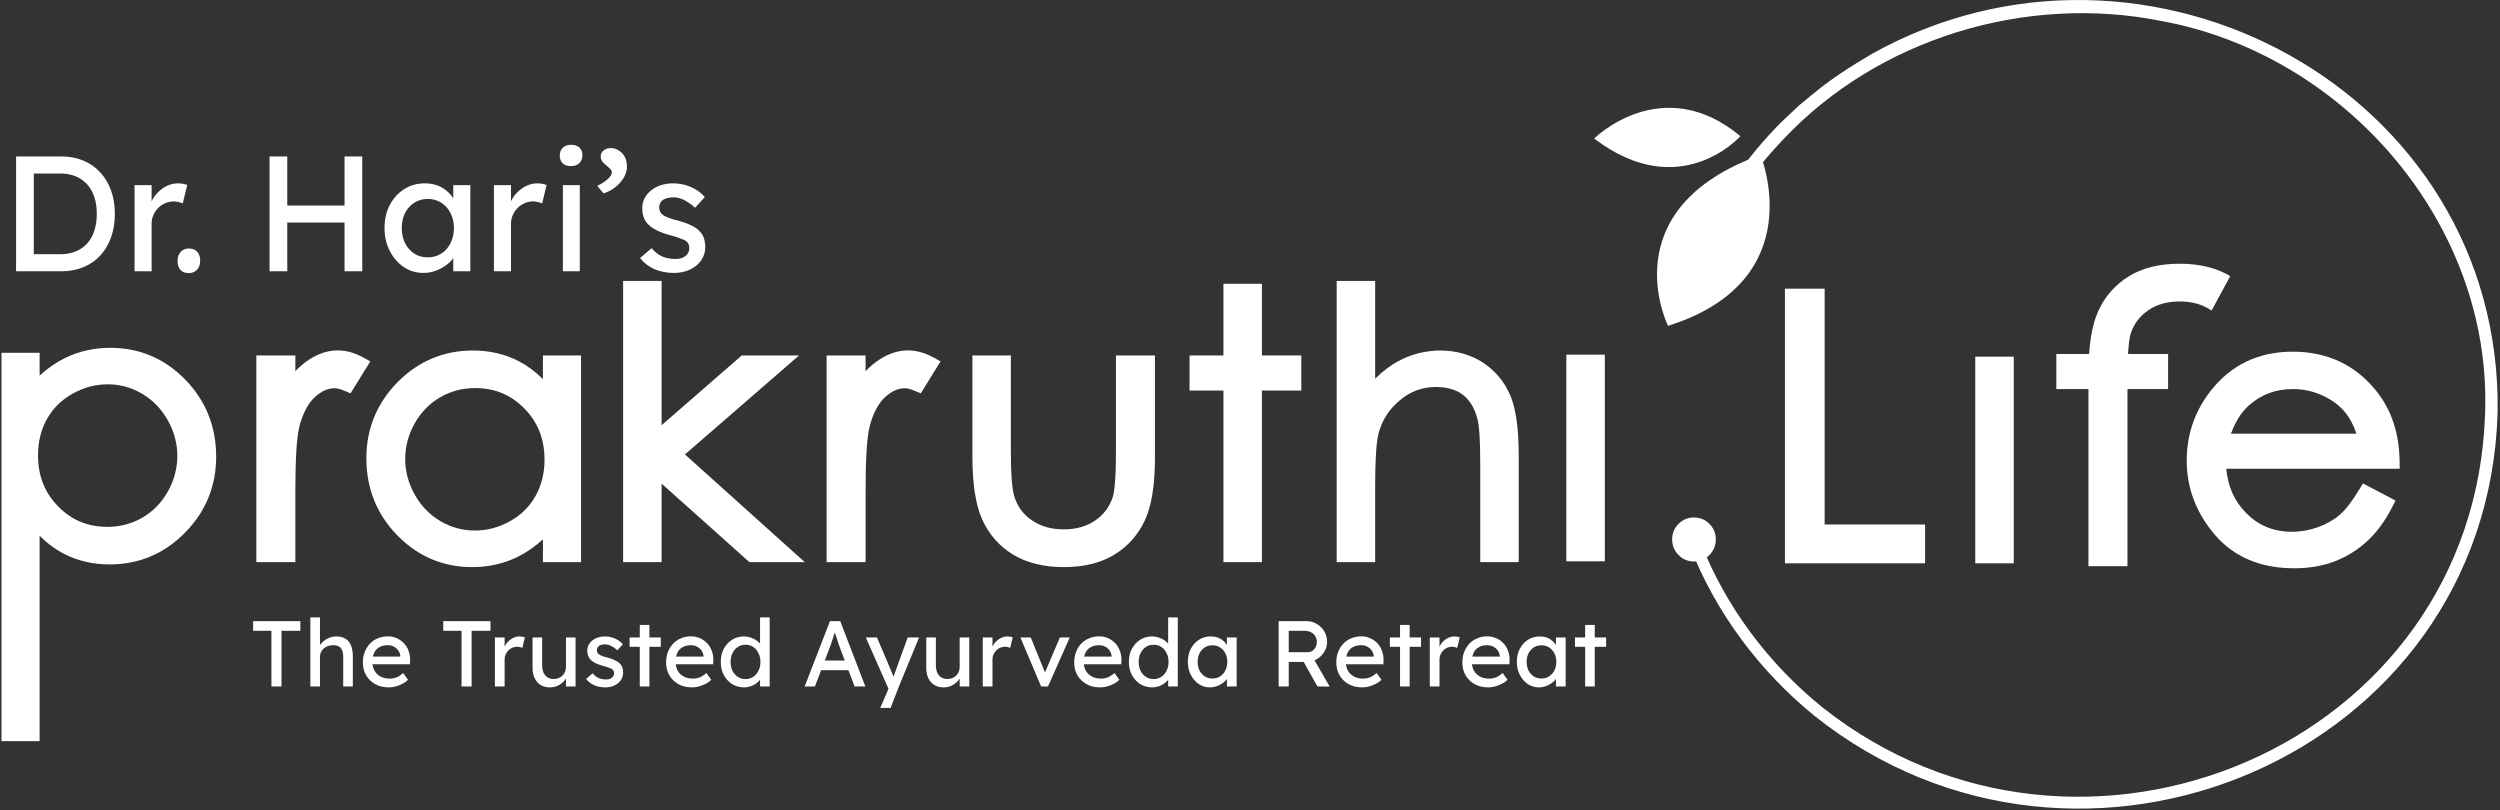 <?xml version="1.0" encoding="UTF-8"?> <svg xmlns="http://www.w3.org/2000/svg" width="984" height="319" viewBox="0 0 984 319" fill="none"><rect x="0" y="0" width="984" height="319" fill="#333333" stroke="none"/><path d="M718.18 113.628H702.547V221.719H757.711V206.447H718.18V113.628Z" fill="white"></path><path d="M777.464 221.719H792.608V140.377H777.464V221.719Z" fill="white"></path><path d="M878.105 170.685C879.874 165.901 882.207 162.2 885.077 159.651C889.978 155.263 895.682 153.132 902.521 153.132C906.629 153.132 910.598 154.016 914.323 155.751C918.03 157.473 921.034 159.755 923.257 162.537C924.957 164.668 926.371 167.391 927.477 170.685H878.105ZM928.751 192.441C925.934 197.132 923.315 200.555 920.97 202.591C918.677 204.581 915.813 206.223 912.473 207.457C909.114 208.679 905.622 209.308 902.101 209.308C894.767 209.308 888.79 206.805 883.819 201.66C879.379 197.063 876.894 191.428 876.266 184.491H944.513L944.489 181.791C944.39 170.836 941.375 161.548 935.526 154.168C927.29 143.715 916.139 138.419 902.381 138.419C888.989 138.419 878.139 143.599 870.137 153.831C863.869 161.816 860.691 171.047 860.691 181.255C860.691 192.103 864.439 201.963 871.83 210.553C879.321 219.26 889.786 223.672 902.939 223.672C908.835 223.672 914.218 222.764 918.933 220.948C923.658 219.132 927.971 216.455 931.737 212.985C935.502 209.517 938.849 204.943 941.683 199.367L942.882 197.016L930.055 190.276L928.751 192.441Z" fill="white"></path><path d="M143.306 140.874C135.338 136.393 128.132 137.301 121.532 141.63C119.728 142.818 117.964 144.297 116.254 146.077V139.907H100.9V221.25H116.254V192.871C116.254 179.997 116.83 171.406 117.971 167.333C119.403 162.234 121.458 158.474 124.076 156.158C126.619 153.899 129.122 152.805 131.73 152.805C132.434 152.805 133.714 153.003 135.832 153.922L137.963 154.83L145.75 142.247L143.306 140.874Z" fill="white"></path><path d="M206.407 160.796C211.733 166.232 214.322 172.82 214.322 180.968C214.322 186.242 213.135 191.038 210.795 195.204C208.438 199.407 205.157 202.655 200.762 205.134C192.085 210.035 181.765 210.092 173.338 205.122C169.135 202.655 165.742 199.151 163.257 194.716C160.754 190.27 159.486 185.543 159.486 180.69C159.486 175.788 160.743 171.063 163.222 166.651C165.69 162.263 169.054 158.806 173.215 156.384C177.389 153.975 182.01 152.742 186.939 152.742C194.721 152.742 201.087 155.383 206.407 160.796ZM213.694 149.238C210.83 146.351 207.694 144.011 204.318 142.242C198.905 139.402 192.782 137.958 186.135 137.958C174.641 137.958 164.671 142.148 156.499 150.414C148.341 158.678 144.202 168.758 144.202 180.375C144.202 192.224 148.299 202.434 156.383 210.71C164.485 219.008 174.402 223.211 185.857 223.211C192.294 223.211 198.323 221.85 203.771 219.172C207.291 217.426 210.615 215.122 213.694 212.28V221.255H228.698V139.914H213.694V149.238Z" fill="white"></path><path d="M69.798 179.425C69.798 184.325 68.541 189.052 66.062 193.464C63.594 197.852 60.23 201.309 56.069 203.731C51.895 206.14 47.274 207.373 42.345 207.373C34.563 207.373 28.195 204.731 22.877 199.319C17.551 193.883 14.961 187.295 14.961 179.145C14.961 173.873 16.149 169.077 18.489 164.911C20.845 160.708 24.127 157.46 28.522 154.981C32.887 152.513 37.561 151.268 42.414 151.268C47.205 151.268 51.762 152.525 55.946 154.992C60.149 157.46 63.542 160.964 66.026 165.399C68.529 169.845 69.798 174.572 69.798 179.425ZM43.427 136.904C36.99 136.904 30.961 138.265 25.513 140.943C21.991 142.689 18.669 144.993 15.59 147.833V138.859H0.586V291.719H15.59V210.877C18.453 213.764 21.59 216.104 24.966 217.873C30.378 220.713 36.501 222.156 43.147 222.156C54.642 222.156 64.613 217.967 72.783 209.701C80.943 201.437 85.082 191.356 85.082 179.74C85.082 167.889 80.985 157.681 72.901 149.405C64.798 141.105 54.881 136.904 43.427 136.904Z" fill="white"></path><path d="M314.492 139.909H291.951L260.406 167.357V110.575H245.262V221.25H260.406V190.357L294.966 221.25H316.751L269.596 178.869L314.492 139.909Z" fill="white"></path><path d="M345.979 141.631C344.175 142.818 342.411 144.297 340.701 146.078V139.909H325.347V221.25H340.701V192.871C340.701 179.998 341.277 171.407 342.418 167.333C343.849 162.234 345.903 158.475 348.523 156.158C351.066 153.901 353.569 152.806 356.177 152.806C356.881 152.806 358.161 153.003 360.279 153.923L362.41 154.831L370.197 142.249L367.753 140.875C359.785 136.393 352.574 137.301 345.979 141.631Z" fill="white"></path><path d="M439.234 178.07C439.234 189.488 438.513 194.052 437.908 195.856C436.638 199.616 434.398 202.572 431.057 204.878C427.728 207.182 423.566 208.358 418.696 208.358C413.748 208.358 409.633 207.182 406.118 204.772C402.666 202.41 400.39 199.267 399.169 195.216C398.313 192.212 397.877 186.439 397.877 178.07V139.914H382.733V179.187C382.733 190.478 384.013 198.778 386.638 204.563C389.304 210.418 393.389 215.051 398.796 218.322C404.157 221.57 410.868 223.211 418.73 223.211C426.598 223.211 433.286 221.57 438.6 218.322C443.954 215.051 448.017 210.452 450.677 204.679C453.308 198.964 454.588 190.851 454.588 179.886V139.914H439.234V178.07Z" fill="white"></path><path d="M877.808 108.685C872.448 105.437 865.737 103.796 857.875 103.796C850.005 103.796 843.319 105.437 838.004 108.685C832.649 111.956 828.588 116.554 825.928 122.328C823.297 128.042 822.016 136.156 822.016 147.121V222.852H837.369V148.937C837.369 137.518 838.092 132.954 838.697 131.15C839.965 127.39 842.207 124.434 845.547 122.129C848.876 119.825 853.037 118.649 857.909 118.649C862.856 118.649 866.971 119.825 870.487 122.234L877.808 108.685Z" fill="white"></path><path d="M496.691 111.693H481.547V139.909H468.207V153.714H481.547V221.25H496.691V153.714H512.196V139.909H496.691V111.693Z" fill="white"></path><path d="M809.377 153.133H853.365V139.328H809.377V153.133Z" fill="white"></path><path d="M583.672 142.714C574.191 136.498 560.799 136.463 550.364 142.155C547.168 143.89 544.124 146.194 541.267 149.046V110.575H526.123V221.25H541.267V190.706C541.267 180.917 541.709 174.178 542.576 170.709C543.939 165.435 546.673 161.141 550.957 157.567C555.177 154.039 559.809 152.317 565.124 152.317C569.645 152.317 573.3 153.411 575.989 155.542C578.684 157.695 580.593 161.013 581.652 165.413C582.095 167.286 582.624 171.733 582.624 182.326V221.25H597.768V179.462C597.768 168.614 596.668 160.779 594.404 155.53C592.111 150.198 588.497 145.881 583.672 142.714Z" fill="white"></path><path d="M616.515 220.93H631.659V139.588H616.515V220.93Z" fill="white"></path><path d="M666.747 203.68C664.373 203.68 662.347 204.519 660.671 206.195C658.995 207.871 658.157 209.919 658.157 212.34C658.157 214.715 658.995 216.752 660.671 218.452C662.347 220.151 664.373 221 666.747 221C669.122 221 671.147 220.151 672.823 218.452C674.499 216.752 675.338 214.715 675.338 212.34C675.338 209.919 674.499 207.871 672.823 206.195C671.147 204.519 669.122 203.68 666.747 203.68Z" fill="white"></path><path d="M685.021 53.59C685.021 53.59 661.374 80.358 627.462 54.515C627.462 54.515 654.191 27.964 685.021 53.59Z" fill="white"></path><path d="M656.538 128.25C656.538 128.25 633.68 82.345 692.926 60.999C692.926 60.999 713.452 110.322 656.538 128.25Z" fill="white"></path><path d="M668.977 99.41L668.045 99.007L668.463 98.081C672.206 89.794 676.353 81.173 681.61 73.637C686.52 66.07 692.673 58.383 698.843 51.864C700.226 50.305 702.005 48.597 703.781 46.938C704.285 46.467 704.788 46.001 705.283 45.542C706.553 44.365 707.77 43.236 708.813 42.207L708.846 42.175L708.882 42.146L714.22 37.769C714.222 37.768 714.224 37.767 714.225 37.765C721.254 31.841 729.351 26.774 737.197 22.128L737.207 22.122L737.218 22.116C844.497 -37.841 983.92 36.46 982.065 162.325L982.065 162.332L982.064 162.34C978.02 297.36 818.557 363.344 715.103 281.215L715.103 281.215L715.096 281.209C693.514 263.753 676.307 240.837 666.158 214.921L665.792 213.988L666.726 213.625L667.182 213.447L668.111 213.086L668.476 214.014C678.485 239.495 695.435 262.038 716.704 279.206C818.547 359.929 975.303 294.873 979.153 162.262L979.153 162.258C981.652 87.584 923.743 20.725 851.081 7.307L851.073 7.305L851.065 7.304C797.388 -3.508 738.846 14.13 701.236 54.111L701.229 54.119C695.131 60.465 688.974 67.938 684.124 75.31L684.118 75.32L684.111 75.33C678.94 82.801 674.722 90.888 670.723 99.124L670.305 99.986L669.426 99.605L668.977 99.41Z" fill="white" stroke="white" stroke-width="2"></path><path d="M6.329 106.781V61.576H24.023C27.252 61.576 30.158 62.114 32.741 63.191C35.367 64.267 37.606 65.817 39.458 67.84C41.309 69.864 42.73 72.253 43.72 75.009C44.71 77.764 45.205 80.821 45.205 84.179C45.205 87.537 44.71 90.615 43.72 93.413C42.73 96.169 41.309 98.558 39.458 100.582C37.649 102.562 35.432 104.09 32.806 105.167C30.18 106.243 27.252 106.781 24.023 106.781H6.329ZM13.303 100.775L13.109 100.065H23.7C25.982 100.065 28.006 99.699 29.771 98.967C31.579 98.235 33.086 97.202 34.291 95.868C35.54 94.49 36.487 92.811 37.133 90.83C37.778 88.85 38.101 86.633 38.101 84.179C38.101 81.725 37.778 79.529 37.133 77.592C36.487 75.611 35.54 73.932 34.291 72.555C33.043 71.177 31.536 70.122 29.771 69.39C28.006 68.658 25.982 68.292 23.7 68.292H12.916L13.303 67.711V100.775ZM52.957 106.781V72.877H59.674V83.533L59.028 80.95C59.501 79.314 60.298 77.829 61.417 76.494C62.58 75.159 63.893 74.105 65.356 73.33C66.863 72.555 68.413 72.167 70.006 72.167C70.738 72.167 71.427 72.232 72.073 72.361C72.761 72.49 73.3 72.641 73.687 72.813L71.944 80.046C71.427 79.831 70.846 79.658 70.2 79.529C69.597 79.357 68.994 79.271 68.392 79.271C67.229 79.271 66.11 79.508 65.034 79.981C64 80.412 63.075 81.036 62.257 81.854C61.482 82.629 60.858 83.555 60.384 84.631C59.91 85.664 59.674 86.805 59.674 88.053V106.781H52.957ZM74.337 107.492C72.916 107.492 71.818 107.083 71.043 106.265C70.269 105.404 69.881 104.198 69.881 102.648C69.881 101.227 70.29 100.065 71.108 99.161C71.926 98.257 73.002 97.805 74.337 97.805C75.758 97.805 76.856 98.235 77.63 99.096C78.405 99.914 78.793 101.098 78.793 102.648C78.793 104.069 78.384 105.231 77.566 106.135C76.748 107.04 75.672 107.492 74.337 107.492ZM135.61 106.781V61.576H142.584V106.781H135.61ZM106.097 106.781V61.576H113.072V106.781H106.097ZM109.133 87.601V80.885H138.71V87.601H109.133ZM166.591 107.427C163.793 107.427 161.231 106.652 158.906 105.102C156.624 103.552 154.795 101.443 153.417 98.773C152.039 96.104 151.35 93.091 151.35 89.733C151.35 86.331 152.039 83.318 153.417 80.692C154.838 78.022 156.732 75.934 159.1 74.427C161.511 72.921 164.202 72.167 167.172 72.167C168.937 72.167 170.552 72.425 172.016 72.942C173.479 73.459 174.749 74.191 175.826 75.138C176.945 76.042 177.849 77.097 178.538 78.302C179.27 79.508 179.722 80.799 179.894 82.177L178.409 81.66V72.877H185.125V106.781H178.409V98.709L179.959 98.257C179.7 99.419 179.162 100.56 178.344 101.68C177.569 102.756 176.558 103.725 175.309 104.586C174.104 105.447 172.747 106.135 171.241 106.652C169.777 107.169 168.227 107.427 166.591 107.427ZM168.335 101.292C170.358 101.292 172.145 100.797 173.695 99.807C175.244 98.817 176.45 97.46 177.311 95.738C178.215 93.973 178.667 91.971 178.667 89.733C178.667 87.537 178.215 85.578 177.311 83.856C176.45 82.134 175.244 80.778 173.695 79.787C172.145 78.797 170.358 78.302 168.335 78.302C166.354 78.302 164.589 78.797 163.039 79.787C161.532 80.778 160.327 82.134 159.423 83.856C158.562 85.578 158.131 87.537 158.131 89.733C158.131 91.971 158.562 93.973 159.423 95.738C160.327 97.46 161.532 98.817 163.039 99.807C164.589 100.797 166.354 101.292 168.335 101.292ZM194.412 106.781V72.877H201.128V83.533L200.483 80.95C200.956 79.314 201.753 77.829 202.872 76.494C204.034 75.159 205.347 74.105 206.811 73.33C208.318 72.555 209.868 72.167 211.461 72.167C212.193 72.167 212.882 72.232 213.527 72.361C214.216 72.49 214.754 72.641 215.142 72.813L213.398 80.046C212.882 79.831 212.3 79.658 211.655 79.529C211.052 79.357 210.449 79.271 209.846 79.271C208.684 79.271 207.565 79.508 206.488 79.981C205.455 80.412 204.529 81.036 203.711 81.854C202.937 82.629 202.312 83.555 201.839 84.631C201.365 85.664 201.128 86.805 201.128 88.053V106.781H194.412ZM221.556 106.781V72.877H228.207V106.781H221.556ZM224.785 65.386C223.364 65.386 222.266 65.02 221.491 64.289C220.716 63.557 220.329 62.523 220.329 61.189C220.329 59.94 220.716 58.929 221.491 58.154C222.309 57.379 223.407 56.991 224.785 56.991C226.205 56.991 227.303 57.357 228.078 58.089C228.853 58.821 229.241 59.854 229.241 61.189C229.241 62.437 228.832 63.449 228.014 64.224C227.239 64.999 226.162 65.386 224.785 65.386ZM237.527 76.106L235.073 73.136C236.752 72.361 238.13 71.478 239.206 70.488C240.283 69.498 240.821 68.637 240.821 67.905C240.821 67.345 240.584 66.85 240.111 66.42C239.637 65.946 239.206 65.559 238.819 65.257C237.872 64.482 237.226 63.837 236.882 63.32C236.58 62.803 236.43 62.265 236.43 61.705C236.43 60.672 236.796 59.854 237.527 59.251C238.259 58.606 239.206 58.283 240.369 58.283C241.574 58.283 242.651 58.606 243.598 59.251C244.588 59.854 245.363 60.694 245.923 61.77C246.482 62.846 246.762 64.116 246.762 65.58C246.762 66.7 246.525 67.797 246.052 68.874C245.578 69.95 244.911 70.962 244.05 71.909C243.232 72.856 242.263 73.695 241.144 74.427C240.024 75.159 238.819 75.719 237.527 76.106ZM265.31 107.427C262.468 107.427 259.907 106.932 257.625 105.942C255.343 104.952 253.449 103.488 251.942 101.55L256.463 97.676C257.754 99.183 259.153 100.28 260.66 100.969C262.21 101.615 263.954 101.938 265.891 101.938C266.666 101.938 267.376 101.852 268.022 101.68C268.711 101.464 269.292 101.163 269.766 100.775C270.282 100.388 270.67 99.936 270.928 99.419C271.186 98.86 271.316 98.257 271.316 97.611C271.316 96.492 270.907 95.588 270.089 94.899C269.658 94.597 268.969 94.275 268.022 93.93C267.118 93.543 265.934 93.155 264.47 92.768C261.973 92.122 259.928 91.39 258.335 90.572C256.742 89.754 255.515 88.828 254.654 87.795C254.009 86.977 253.535 86.095 253.234 85.147C252.932 84.157 252.782 83.081 252.782 81.918C252.782 80.498 253.083 79.206 253.686 78.044C254.331 76.838 255.192 75.805 256.269 74.944C257.388 74.04 258.68 73.351 260.144 72.877C261.65 72.404 263.243 72.167 264.922 72.167C266.515 72.167 268.087 72.382 269.637 72.813C271.229 73.243 272.693 73.868 274.028 74.686C275.363 75.504 276.482 76.472 277.386 77.592L273.576 81.789C272.758 80.971 271.854 80.261 270.864 79.658C269.916 79.013 268.948 78.517 267.958 78.173C266.967 77.829 266.063 77.656 265.245 77.656C264.341 77.656 263.523 77.742 262.791 77.915C262.059 78.087 261.435 78.345 260.918 78.69C260.445 79.034 260.079 79.465 259.821 79.981C259.562 80.498 259.433 81.079 259.433 81.725C259.476 82.284 259.605 82.823 259.821 83.339C260.079 83.813 260.423 84.222 260.854 84.566C261.327 84.911 262.038 85.277 262.985 85.664C263.932 86.052 265.138 86.418 266.601 86.762C268.754 87.322 270.519 87.946 271.897 88.635C273.318 89.281 274.437 90.034 275.255 90.895C276.116 91.713 276.719 92.66 277.063 93.736C277.407 94.813 277.58 96.018 277.58 97.353C277.58 99.29 277.02 101.034 275.901 102.584C274.824 104.09 273.361 105.274 271.509 106.135C269.658 106.997 267.592 107.427 265.31 107.427Z" fill="white"></path><path d="M106.835 270.188V248.295H99.636V244.475H118.222V248.295H110.802V270.188H106.835ZM122.159 270.188V243.006H125.942V254.87L125.281 255.311C125.526 254.454 126.003 253.67 126.714 252.96C127.424 252.225 128.269 251.638 129.248 251.197C130.228 250.732 131.232 250.499 132.26 250.499C133.729 250.499 134.954 250.793 135.933 251.381C136.913 251.944 137.648 252.813 138.137 253.989C138.627 255.164 138.872 256.646 138.872 258.433V270.188H135.089V258.69C135.089 257.588 134.942 256.682 134.648 255.972C134.354 255.238 133.901 254.711 133.289 254.393C132.676 254.05 131.917 253.903 131.011 253.952C130.277 253.952 129.603 254.074 128.991 254.319C128.379 254.54 127.84 254.858 127.375 255.274C126.934 255.691 126.579 256.18 126.31 256.744C126.065 257.282 125.942 257.87 125.942 258.507V270.188H124.069C123.751 270.188 123.432 270.188 123.114 270.188C122.796 270.188 122.477 270.188 122.159 270.188ZM153.004 270.555C151.02 270.555 149.257 270.139 147.714 269.306C146.196 268.449 144.996 267.286 144.115 265.816C143.258 264.347 142.829 262.657 142.829 260.747C142.829 259.229 143.074 257.846 143.564 256.597C144.053 255.348 144.727 254.27 145.584 253.364C146.465 252.434 147.506 251.723 148.706 251.234C149.931 250.719 151.253 250.462 152.673 250.462C153.922 250.462 155.085 250.707 156.163 251.197C157.24 251.662 158.171 252.311 158.954 253.144C159.762 253.976 160.375 254.968 160.791 256.119C161.232 257.246 161.44 258.482 161.415 259.829L161.379 261.445H145.621L144.776 258.433H158.11L157.559 259.058V258.176C157.485 257.368 157.216 256.646 156.75 256.009C156.285 255.372 155.697 254.87 154.987 254.503C154.277 254.136 153.506 253.952 152.673 253.952C151.351 253.952 150.237 254.209 149.331 254.723C148.425 255.213 147.739 255.948 147.274 256.927C146.808 257.882 146.576 259.07 146.576 260.49C146.576 261.837 146.857 263.012 147.42 264.017C147.984 264.996 148.78 265.755 149.808 266.294C150.837 266.833 152.024 267.102 153.371 267.102C154.326 267.102 155.208 266.943 156.016 266.624C156.848 266.306 157.742 265.731 158.697 264.898L160.607 267.58C160.02 268.167 159.297 268.681 158.44 269.122C157.608 269.563 156.714 269.918 155.759 270.188C154.828 270.432 153.91 270.555 153.004 270.555ZM181.663 270.188V248.295H174.463V244.475H193.05V248.295H185.63V270.188H181.663ZM194.798 270.188V250.903H198.618V256.964L198.251 255.495C198.52 254.564 198.973 253.719 199.61 252.96C200.271 252.201 201.018 251.601 201.851 251.16C202.708 250.719 203.589 250.499 204.495 250.499C204.912 250.499 205.303 250.536 205.671 250.609C206.063 250.683 206.369 250.768 206.589 250.866L205.597 254.98C205.303 254.858 204.973 254.76 204.606 254.687C204.263 254.589 203.92 254.54 203.577 254.54C202.916 254.54 202.279 254.674 201.667 254.944C201.079 255.189 200.553 255.544 200.087 256.009C199.647 256.45 199.292 256.976 199.022 257.588C198.753 258.176 198.618 258.825 198.618 259.535V270.188H194.798ZM216.372 270.555C215 270.555 213.8 270.236 212.772 269.6C211.768 268.963 210.984 268.069 210.421 266.918C209.882 265.767 209.613 264.396 209.613 262.804V250.903H213.396V261.776C213.396 262.902 213.568 263.882 213.911 264.714C214.278 265.523 214.792 266.147 215.453 266.588C216.139 267.029 216.959 267.249 217.914 267.249C218.624 267.249 219.273 267.139 219.861 266.918C220.449 266.673 220.951 266.343 221.367 265.927C221.808 265.51 222.151 265.008 222.396 264.421C222.641 263.833 222.763 263.196 222.763 262.51V250.903H226.546V270.188H222.763V266.147L223.424 265.706C223.13 266.612 222.628 267.433 221.918 268.167C221.232 268.902 220.412 269.49 219.457 269.93C218.502 270.347 217.474 270.555 216.372 270.555ZM238.281 270.555C236.665 270.555 235.208 270.273 233.91 269.71C232.612 269.147 231.535 268.314 230.678 267.212L233.249 265.008C233.983 265.865 234.779 266.49 235.636 266.882C236.518 267.249 237.51 267.433 238.612 267.433C239.053 267.433 239.457 267.384 239.824 267.286C240.216 267.163 240.546 266.992 240.816 266.771C241.11 266.551 241.33 266.294 241.477 266C241.624 265.682 241.697 265.339 241.697 264.972C241.697 264.335 241.465 263.821 240.999 263.429C240.754 263.257 240.363 263.074 239.824 262.878C239.31 262.657 238.636 262.437 237.804 262.217C236.383 261.849 235.22 261.433 234.314 260.968C233.408 260.502 232.71 259.976 232.22 259.388C231.853 258.923 231.584 258.421 231.412 257.882C231.241 257.319 231.155 256.707 231.155 256.046C231.155 255.238 231.327 254.503 231.669 253.842C232.037 253.156 232.526 252.568 233.139 252.079C233.775 251.564 234.51 251.172 235.343 250.903C236.2 250.634 237.106 250.499 238.061 250.499C238.967 250.499 239.861 250.622 240.742 250.866C241.648 251.111 242.481 251.466 243.24 251.932C243.999 252.397 244.636 252.948 245.15 253.585L242.983 255.972C242.518 255.507 242.003 255.103 241.44 254.76C240.901 254.393 240.35 254.111 239.787 253.915C239.224 253.719 238.71 253.621 238.244 253.621C237.73 253.621 237.265 253.67 236.849 253.768C236.432 253.866 236.077 254.013 235.783 254.209C235.514 254.405 235.306 254.65 235.159 254.944C235.012 255.238 234.939 255.568 234.939 255.935C234.963 256.254 235.036 256.56 235.159 256.854C235.306 257.123 235.502 257.356 235.747 257.552C236.016 257.748 236.42 257.956 236.959 258.176C237.498 258.396 238.183 258.605 239.016 258.801C240.24 259.119 241.244 259.474 242.028 259.866C242.836 260.233 243.473 260.662 243.938 261.151C244.428 261.617 244.77 262.155 244.966 262.768C245.162 263.38 245.26 264.065 245.26 264.825C245.26 265.927 244.942 266.918 244.305 267.8C243.693 268.657 242.86 269.33 241.807 269.82C240.754 270.31 239.579 270.555 238.281 270.555ZM251.818 270.188V245.981H255.601V270.188H251.818ZM247.814 254.576V250.903H260.082V254.576H247.814ZM272.347 270.555C270.364 270.555 268.601 270.139 267.058 269.306C265.54 268.449 264.34 267.286 263.458 265.816C262.601 264.347 262.173 262.657 262.173 260.747C262.173 259.229 262.417 257.846 262.907 256.597C263.397 255.348 264.07 254.27 264.927 253.364C265.809 252.434 266.85 251.723 268.05 251.234C269.274 250.719 270.596 250.462 272.017 250.462C273.266 250.462 274.429 250.707 275.506 251.197C276.584 251.662 277.514 252.311 278.298 253.144C279.106 253.976 279.718 254.968 280.135 256.119C280.575 257.246 280.783 258.482 280.759 259.829L280.722 261.445H264.964L264.119 258.433H277.453L276.902 259.058V258.176C276.829 257.368 276.559 256.646 276.094 256.009C275.629 255.372 275.041 254.87 274.331 254.503C273.621 254.136 272.849 253.952 272.017 253.952C270.694 253.952 269.58 254.209 268.674 254.723C267.768 255.213 267.082 255.948 266.617 256.927C266.152 257.882 265.919 259.07 265.919 260.49C265.919 261.837 266.201 263.012 266.764 264.017C267.327 264.996 268.123 265.755 269.152 266.294C270.18 266.833 271.368 267.102 272.715 267.102C273.67 267.102 274.551 266.943 275.359 266.624C276.192 266.306 277.086 265.731 278.041 264.898L279.951 267.58C279.363 268.167 278.641 268.681 277.784 269.122C276.951 269.563 276.057 269.918 275.102 270.188C274.172 270.432 273.253 270.555 272.347 270.555ZM292.915 270.555C291.152 270.555 289.572 270.126 288.177 269.269C286.805 268.388 285.716 267.2 284.907 265.706C284.099 264.188 283.695 262.462 283.695 260.527C283.695 258.592 284.087 256.878 284.871 255.384C285.679 253.866 286.769 252.679 288.14 251.821C289.511 250.94 291.066 250.499 292.805 250.499C293.76 250.499 294.678 250.658 295.56 250.977C296.466 251.27 297.274 251.687 297.984 252.225C298.694 252.74 299.245 253.315 299.637 253.952C300.053 254.564 300.261 255.189 300.261 255.825L299.159 255.899V243.006H302.943V270.188H299.159V265.596H299.894C299.894 266.184 299.698 266.771 299.306 267.359C298.915 267.922 298.388 268.449 297.727 268.939C297.09 269.428 296.343 269.82 295.486 270.114C294.654 270.408 293.797 270.555 292.915 270.555ZM293.429 267.286C294.58 267.286 295.596 266.992 296.478 266.404C297.36 265.816 298.045 265.021 298.535 264.017C299.049 262.988 299.306 261.825 299.306 260.527C299.306 259.229 299.049 258.078 298.535 257.074C298.045 256.046 297.36 255.238 296.478 254.65C295.596 254.062 294.58 253.768 293.429 253.768C292.278 253.768 291.262 254.062 290.381 254.65C289.499 255.238 288.801 256.046 288.287 257.074C287.797 258.078 287.552 259.229 287.552 260.527C287.552 261.825 287.797 262.988 288.287 264.017C288.801 265.021 289.499 265.816 290.381 266.404C291.262 266.992 292.278 267.286 293.429 267.286ZM316.72 270.188L326.674 244.475H330.715L340.596 270.188H336.371L330.494 254.687C330.421 254.515 330.274 254.099 330.054 253.438C329.858 252.776 329.625 252.042 329.356 251.234C329.086 250.426 328.841 249.691 328.621 249.03C328.401 248.344 328.254 247.903 328.18 247.707L329.025 247.671C328.878 248.087 328.694 248.613 328.474 249.25C328.278 249.887 328.058 250.56 327.813 251.27C327.592 251.981 327.372 252.654 327.152 253.291C326.931 253.903 326.748 254.417 326.601 254.833L320.76 270.188H316.72ZM321.128 263.796L322.597 259.976H334.278L335.967 263.796H321.128ZM346.466 278.636L350.359 269.637L350.396 272.649L340.772 250.903H345.18L351.204 265.082C351.326 265.327 351.473 265.706 351.645 266.22C351.816 266.71 351.963 267.2 352.086 267.69L351.131 267.91C351.326 267.396 351.51 266.882 351.682 266.367C351.877 265.853 352.061 265.339 352.233 264.825L357.265 250.903H361.746L353.812 270.188L350.543 278.636H346.466ZM371.335 270.555C369.964 270.555 368.764 270.236 367.736 269.6C366.732 268.963 365.948 268.069 365.385 266.918C364.846 265.767 364.577 264.396 364.577 262.804V250.903H368.36V261.776C368.36 262.902 368.531 263.882 368.874 264.714C369.242 265.523 369.756 266.147 370.417 266.588C371.103 267.029 371.923 267.249 372.878 267.249C373.588 267.249 374.237 267.139 374.825 266.918C375.413 266.673 375.915 266.343 376.331 265.927C376.772 265.51 377.114 265.008 377.359 264.421C377.604 263.833 377.727 263.196 377.727 262.51V250.903H381.51V270.188H377.727V266.147L378.388 265.706C378.094 266.612 377.592 267.433 376.882 268.167C376.196 268.902 375.376 269.49 374.421 269.93C373.466 270.347 372.437 270.555 371.335 270.555ZM386.817 270.188V250.903H390.637V256.964L390.27 255.495C390.539 254.564 390.992 253.719 391.629 252.96C392.29 252.201 393.037 251.601 393.869 251.16C394.726 250.719 395.608 250.499 396.514 250.499C396.93 250.499 397.322 250.536 397.689 250.609C398.081 250.683 398.387 250.768 398.608 250.866L397.616 254.98C397.322 254.858 396.992 254.76 396.624 254.687C396.281 254.589 395.939 254.54 395.596 254.54C394.935 254.54 394.298 254.674 393.686 254.944C393.098 255.189 392.571 255.544 392.106 256.009C391.665 256.45 391.31 256.976 391.041 257.588C390.772 258.176 390.637 258.825 390.637 259.535V270.188H386.817ZM409.779 270.188L401.624 250.903H405.702L411.579 265.339L410.881 265.669L417.162 250.903H421.056L412.497 270.188H409.779ZM432.979 270.555C430.995 270.555 429.232 270.139 427.689 269.306C426.171 268.449 424.971 267.286 424.09 265.816C423.232 264.347 422.804 262.657 422.804 260.747C422.804 259.229 423.049 257.846 423.539 256.597C424.028 255.348 424.702 254.27 425.559 253.364C426.44 252.434 427.481 251.723 428.681 251.234C429.905 250.719 431.228 250.462 432.648 250.462C433.897 250.462 435.06 250.707 436.138 251.197C437.215 251.662 438.146 252.311 438.929 253.144C439.737 253.976 440.35 254.968 440.766 256.119C441.207 257.246 441.415 258.482 441.39 259.829L441.354 261.445H425.596L424.751 258.433H438.084L437.533 259.058V258.176C437.46 257.368 437.191 256.646 436.725 256.009C436.26 255.372 435.672 254.87 434.962 254.503C434.252 254.136 433.481 253.952 432.648 253.952C431.326 253.952 430.212 254.209 429.305 254.723C428.399 255.213 427.714 255.948 427.248 256.927C426.783 257.882 426.551 259.07 426.551 260.49C426.551 261.837 426.832 263.012 427.395 264.017C427.959 264.996 428.754 265.755 429.783 266.294C430.811 266.833 431.999 267.102 433.346 267.102C434.301 267.102 435.183 266.943 435.991 266.624C436.823 266.306 437.717 265.731 438.672 264.898L440.582 267.58C439.995 268.167 439.272 268.681 438.415 269.122C437.582 269.563 436.689 269.918 435.734 270.188C434.803 270.432 433.885 270.555 432.979 270.555ZM453.546 270.555C451.783 270.555 450.204 270.126 448.808 269.269C447.437 268.388 446.347 267.2 445.539 265.706C444.731 264.188 444.327 262.462 444.327 260.527C444.327 258.592 444.718 256.878 445.502 255.384C446.31 253.866 447.4 252.679 448.771 251.821C450.143 250.94 451.698 250.499 453.436 250.499C454.391 250.499 455.31 250.658 456.191 250.977C457.097 251.27 457.905 251.687 458.615 252.225C459.326 252.74 459.877 253.315 460.268 253.952C460.685 254.564 460.893 255.189 460.893 255.825L459.791 255.899V243.006H463.574V270.188H459.791V265.596H460.525C460.525 266.184 460.33 266.771 459.938 267.359C459.546 267.922 459.019 268.449 458.358 268.939C457.722 269.428 456.975 269.82 456.118 270.114C455.285 270.408 454.428 270.555 453.546 270.555ZM454.061 267.286C455.212 267.286 456.228 266.992 457.109 266.404C457.991 265.816 458.677 265.021 459.166 264.017C459.681 262.988 459.938 261.825 459.938 260.527C459.938 259.229 459.681 258.078 459.166 257.074C458.677 256.046 457.991 255.238 457.109 254.65C456.228 254.062 455.212 253.768 454.061 253.768C452.91 253.768 451.893 254.062 451.012 254.65C450.13 255.238 449.432 256.046 448.918 257.074C448.428 258.078 448.183 259.229 448.183 260.527C448.183 261.825 448.428 262.988 448.918 264.017C449.432 265.021 450.13 265.816 451.012 266.404C451.893 266.992 452.91 267.286 454.061 267.286ZM476.202 270.555C474.611 270.555 473.154 270.114 471.831 269.232C470.533 268.351 469.493 267.151 468.709 265.633C467.925 264.114 467.534 262.4 467.534 260.49C467.534 258.556 467.925 256.841 468.709 255.348C469.517 253.829 470.595 252.642 471.941 251.785C473.313 250.928 474.843 250.499 476.533 250.499C477.537 250.499 478.455 250.646 479.288 250.94C480.12 251.234 480.843 251.65 481.455 252.189C482.092 252.703 482.606 253.303 482.998 253.989C483.414 254.674 483.671 255.409 483.769 256.193L482.924 255.899V250.903H486.744V270.188H482.924V265.596L483.806 265.339C483.659 266 483.353 266.649 482.888 267.286C482.447 267.898 481.871 268.449 481.161 268.939C480.476 269.428 479.704 269.82 478.847 270.114C478.014 270.408 477.133 270.555 476.202 270.555ZM477.194 267.065C478.345 267.065 479.361 266.784 480.243 266.22C481.124 265.657 481.81 264.886 482.3 263.906C482.814 262.902 483.071 261.764 483.071 260.49C483.071 259.241 482.814 258.127 482.3 257.148C481.81 256.168 481.124 255.397 480.243 254.833C479.361 254.27 478.345 253.989 477.194 253.989C476.068 253.989 475.064 254.27 474.182 254.833C473.325 255.397 472.639 256.168 472.125 257.148C471.635 258.127 471.39 259.241 471.39 260.49C471.39 261.764 471.635 262.902 472.125 263.906C472.639 264.886 473.325 265.657 474.182 266.22C475.064 266.784 476.068 267.065 477.194 267.065ZM503.277 270.188V244.475H514.223C515.693 244.475 517.039 244.842 518.264 245.577C519.513 246.287 520.504 247.267 521.239 248.516C521.974 249.74 522.341 251.124 522.341 252.666C522.341 254.062 521.974 255.36 521.239 256.56C520.504 257.76 519.525 258.727 518.301 259.462C517.076 260.172 515.717 260.527 514.223 260.527H507.244V270.188H503.277ZM518.558 270.188L512.019 258.58L516.097 257.662L523.37 270.224L518.558 270.188ZM507.244 256.707H514.591C515.301 256.707 515.937 256.535 516.501 256.193C517.064 255.825 517.505 255.335 517.823 254.723C518.141 254.087 518.301 253.389 518.301 252.63C518.301 251.772 518.092 251.026 517.676 250.389C517.284 249.728 516.721 249.213 515.986 248.846C515.276 248.479 514.468 248.295 513.562 248.295H507.244V256.707ZM536.144 270.555C534.161 270.555 532.398 270.139 530.855 269.306C529.337 268.449 528.137 267.286 527.255 265.816C526.398 264.347 525.969 262.657 525.969 260.747C525.969 259.229 526.214 257.846 526.704 256.597C527.194 255.348 527.867 254.27 528.724 253.364C529.606 252.434 530.647 251.723 531.847 251.234C533.071 250.719 534.393 250.462 535.814 250.462C537.063 250.462 538.226 250.707 539.303 251.197C540.381 251.662 541.311 252.311 542.095 253.144C542.903 253.976 543.515 254.968 543.932 256.119C544.372 257.246 544.58 258.482 544.556 259.829L544.519 261.445H528.761L527.916 258.433H541.25L540.699 259.058V258.176C540.626 257.368 540.356 256.646 539.891 256.009C539.426 255.372 538.838 254.87 538.128 254.503C537.418 254.136 536.646 253.952 535.814 253.952C534.491 253.952 533.377 254.209 532.471 254.723C531.565 255.213 530.879 255.948 530.414 256.927C529.949 257.882 529.716 259.07 529.716 260.49C529.716 261.837 529.998 263.012 530.561 264.017C531.124 264.996 531.92 265.755 532.949 266.294C533.977 266.833 535.165 267.102 536.512 267.102C537.467 267.102 538.348 266.943 539.156 266.624C539.989 266.306 540.883 265.731 541.838 264.898L543.748 267.58C543.16 268.167 542.438 268.681 541.581 269.122C540.748 269.563 539.854 269.918 538.899 270.188C537.969 270.432 537.05 270.555 536.144 270.555ZM551.055 270.188V245.981H554.839V270.188H551.055ZM547.051 254.576V250.903H559.32V254.576H547.051ZM562.765 270.188V250.903H566.585V256.964L566.218 255.495C566.487 254.564 566.94 253.719 567.577 252.96C568.238 252.201 568.985 251.601 569.818 251.16C570.675 250.719 571.556 250.499 572.462 250.499C572.879 250.499 573.27 250.536 573.638 250.609C574.03 250.683 574.336 250.768 574.556 250.866L573.564 254.98C573.27 254.858 572.94 254.76 572.573 254.687C572.23 254.589 571.887 254.54 571.544 254.54C570.883 254.54 570.246 254.674 569.634 254.944C569.046 255.189 568.52 255.544 568.055 256.009C567.614 256.45 567.259 256.976 566.989 257.588C566.72 258.176 566.585 258.825 566.585 259.535V270.188H562.765ZM585.754 270.555C583.771 270.555 582.008 270.139 580.465 269.306C578.947 268.449 577.747 267.286 576.865 265.816C576.008 264.347 575.579 262.657 575.579 260.747C575.579 259.229 575.824 257.846 576.314 256.597C576.804 255.348 577.477 254.27 578.334 253.364C579.216 252.434 580.257 251.723 581.457 251.234C582.681 250.719 584.003 250.462 585.424 250.462C586.672 250.462 587.836 250.707 588.913 251.197C589.991 251.662 590.921 252.311 591.705 253.144C592.513 253.976 593.125 254.968 593.541 256.119C593.982 257.246 594.19 258.482 594.166 259.829L594.129 261.445H578.371L577.526 258.433H590.86L590.309 259.058V258.176C590.236 257.368 589.966 256.646 589.501 256.009C589.036 255.372 588.448 254.87 587.738 254.503C587.028 254.136 586.256 253.952 585.424 253.952C584.101 253.952 582.987 254.209 582.081 254.723C581.175 255.213 580.489 255.948 580.024 256.927C579.559 257.882 579.326 259.07 579.326 260.49C579.326 261.837 579.608 263.012 580.171 264.017C580.734 264.996 581.53 265.755 582.558 266.294C583.587 266.833 584.775 267.102 586.122 267.102C587.077 267.102 587.958 266.943 588.766 266.624C589.599 266.306 590.493 265.731 591.448 264.898L593.358 267.58C592.77 268.167 592.048 268.681 591.191 269.122C590.358 269.563 589.464 269.918 588.509 270.188C587.579 270.432 586.66 270.555 585.754 270.555ZM605.697 270.555C604.106 270.555 602.649 270.114 601.326 269.232C600.028 268.351 598.988 267.151 598.204 265.633C597.42 264.114 597.029 262.4 597.029 260.49C597.029 258.556 597.42 256.841 598.204 255.348C599.012 253.829 600.09 252.642 601.437 251.785C602.808 250.928 604.338 250.499 606.028 250.499C607.032 250.499 607.95 250.646 608.783 250.94C609.616 251.234 610.338 251.65 610.95 252.189C611.587 252.703 612.101 253.303 612.493 253.989C612.909 254.674 613.166 255.409 613.264 256.193L612.419 255.899V250.903H616.24V270.188H612.419V265.596L613.301 265.339C613.154 266 612.848 266.649 612.383 267.286C611.942 267.898 611.366 268.449 610.656 268.939C609.971 269.428 609.199 269.82 608.342 270.114C607.51 270.408 606.628 270.555 605.697 270.555ZM606.689 267.065C607.84 267.065 608.856 266.784 609.738 266.22C610.62 265.657 611.305 264.886 611.795 263.906C612.309 262.902 612.566 261.764 612.566 260.49C612.566 259.241 612.309 258.127 611.795 257.148C611.305 256.168 610.62 255.397 609.738 254.833C608.856 254.27 607.84 253.989 606.689 253.989C605.563 253.989 604.559 254.27 603.677 254.833C602.82 255.397 602.134 256.168 601.62 257.148C601.13 258.127 600.886 259.241 600.886 260.49C600.886 261.764 601.13 262.902 601.62 263.906C602.134 264.886 602.82 265.657 603.677 266.22C604.559 266.784 605.563 267.065 606.689 267.065ZM623.91 270.188V245.981H627.693V270.188H623.91ZM619.906 254.576V250.903H632.174V254.576H619.906Z" fill="white"></path></svg> 